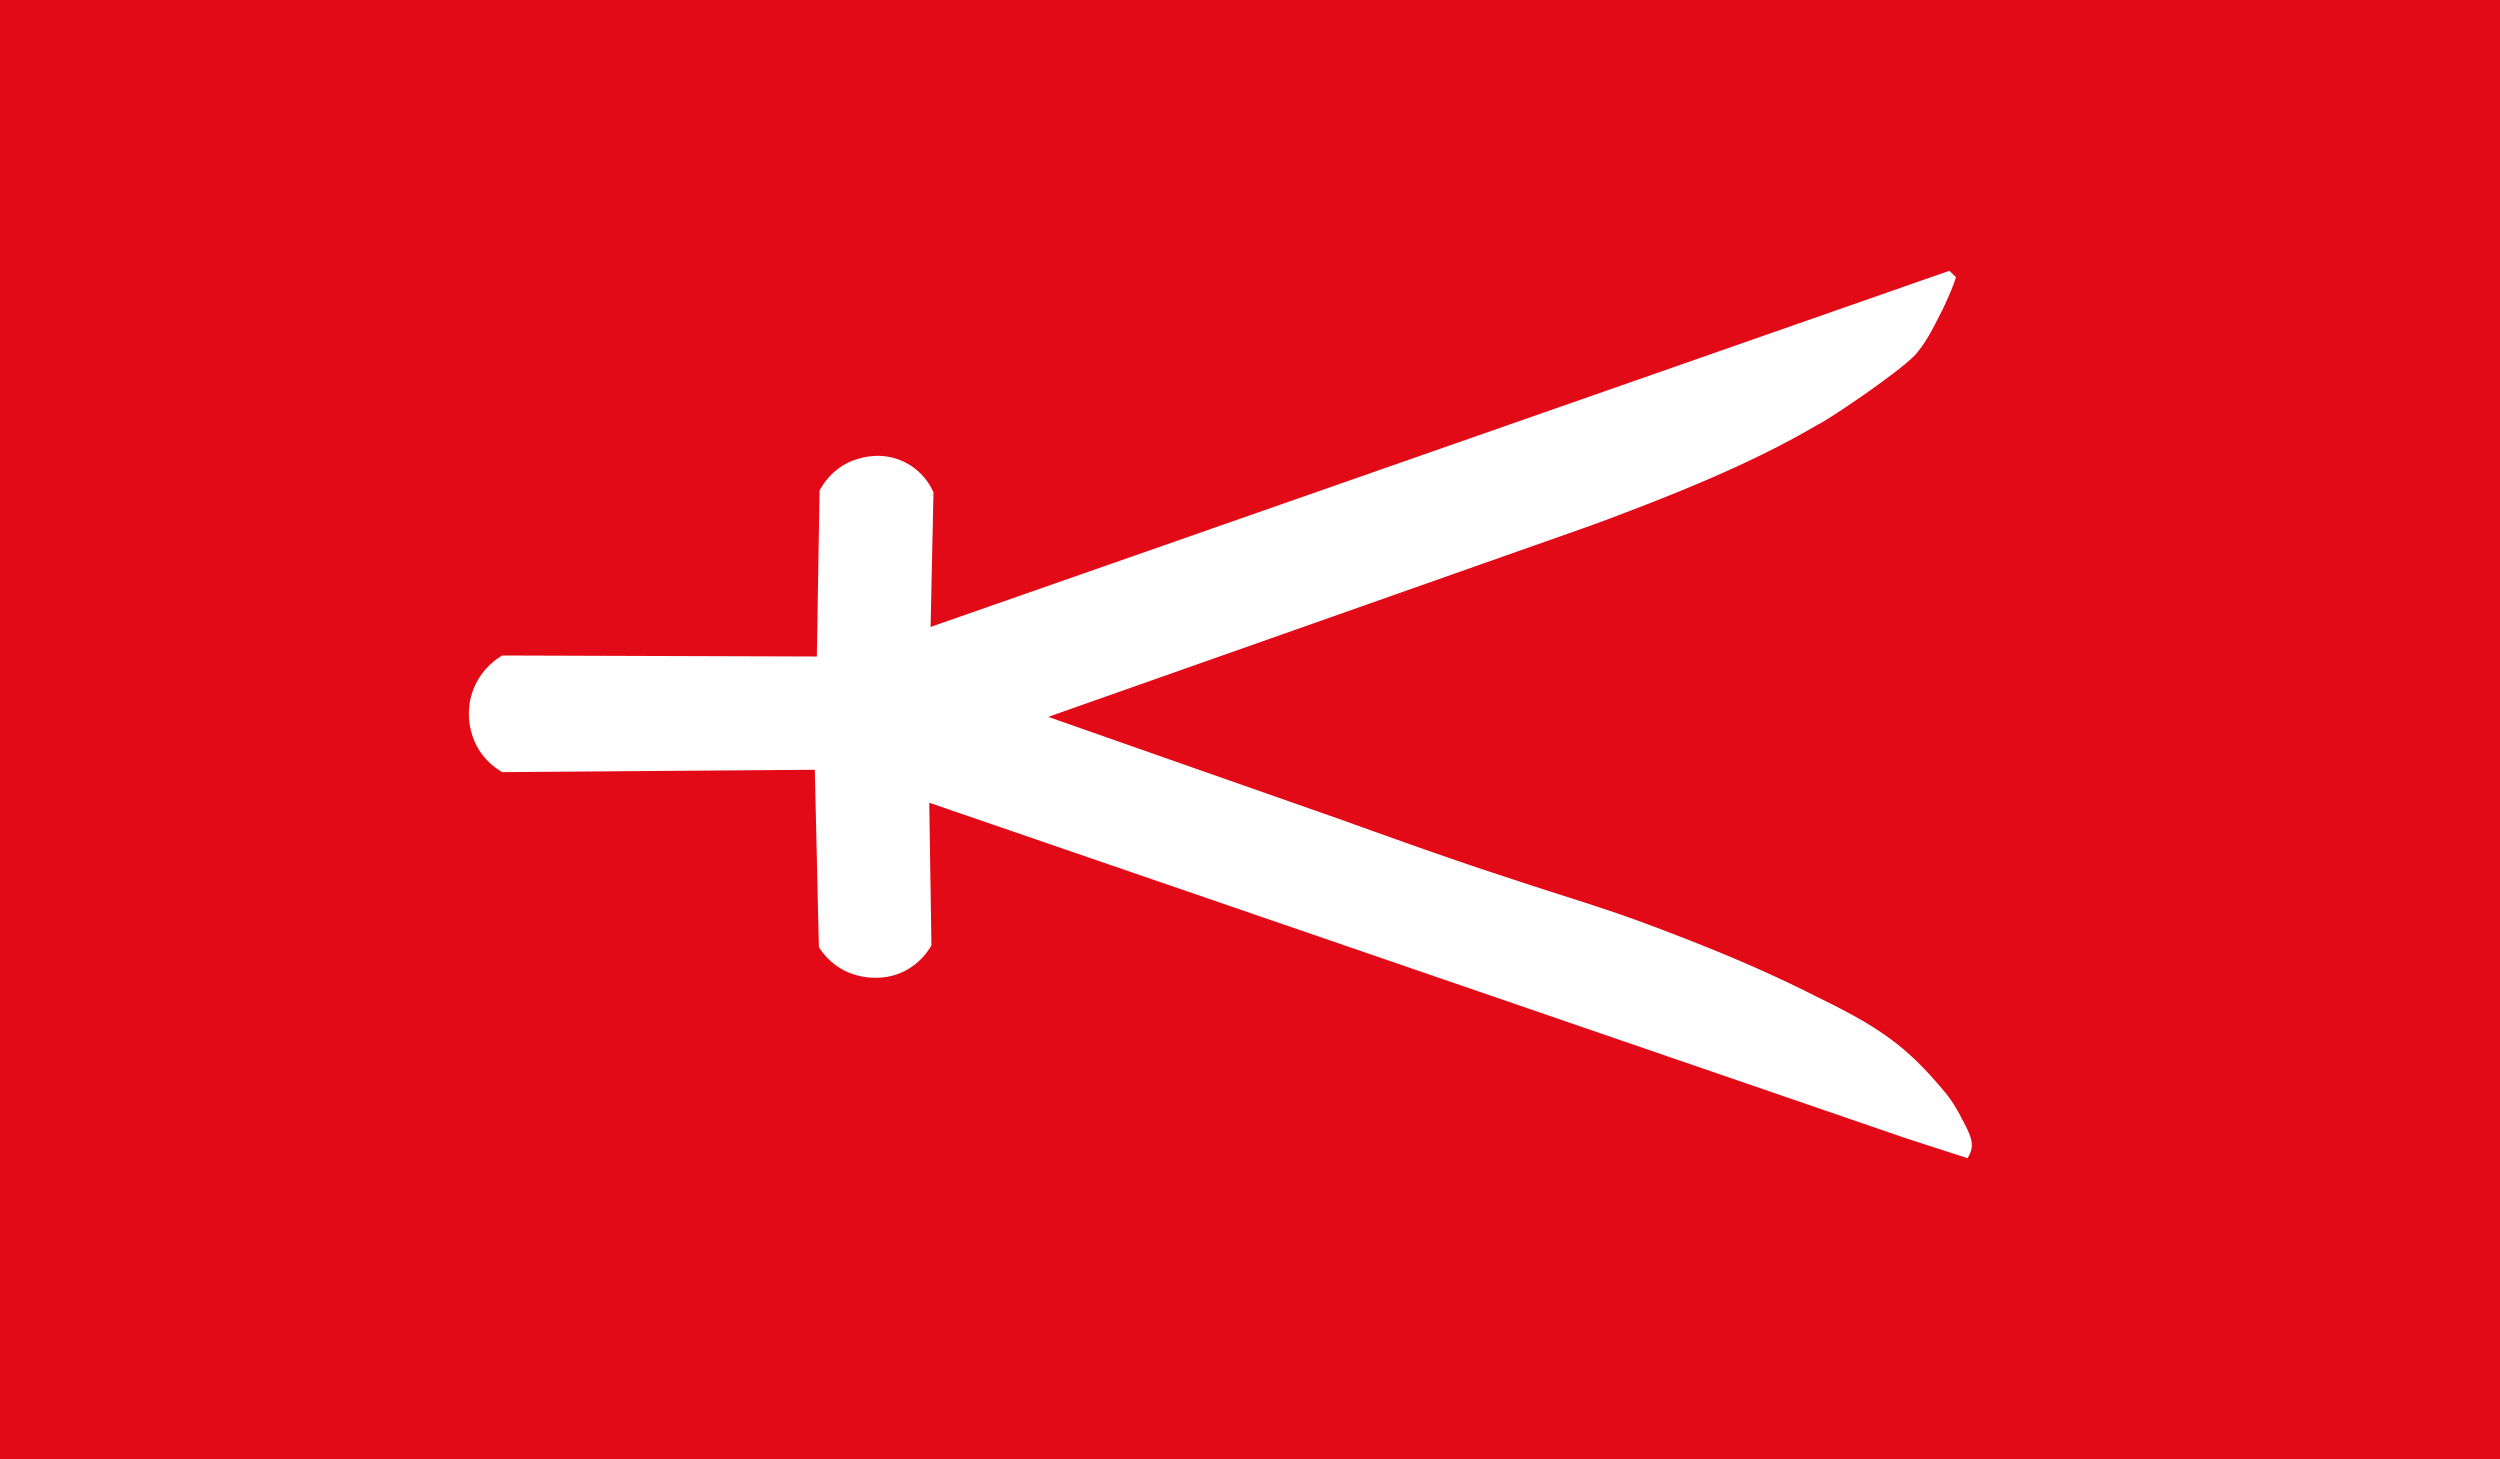 <svg xmlns="http://www.w3.org/2000/svg" width="1494" height="872"><path style="fill:#e30a17;fill-opacity:1" d="M0 0h1494v872H0z"/><path style="fill:#fff" d="m555.314 479.715 584.266 200.7 36.27 11.734c3.59-6.588 4.01-9.984-3.17-23.089-2.7-5.281-5.64-10.413-9.35-15.094-8.27-10.066-17.06-19.678-27.08-27.981-14.86-12.359-32.18-21.313-49.5-29.8-31.94-16.242-62.5-28.957-99.713-42.929-29.862-11.232-49.187-16.498-85.14-28.489-33.471-10.853-66.552-22.741-99.76-34.681l-175.709-61.687 271.025-95.561c62.075-21.885 52.214-18.18 83.963-30.375 51.334-19.878 81.544-34.973 104.934-48.72 5.88-2.561 49.35-31.928 58.39-41.922 6.99-8 11.43-17.737 16.26-27.072 2.35-5.039 5.78-12.351 7.89-19.083l-3.95-3.847-608.818 212.839 1.717-80.407c-5.703-12.96-18.484-21.817-33.286-21.817-8.073 0-15.097 2.575-19.343 4.845-6.558 3.68-12 9.305-15.455 15.961l-1.616 99.096-187.99-.606c-9.9 5.764-19.949 17.928-19.949 34.777 0 6.985 1.9 24.298 19.949 34.923l186.778-1.414 2.424 105.965a39.674 39.674 0 0 0 15.859 14.344c4.973 2.368 11.267 3.992 17.947 3.992 20.082 0 30.122-13.546 33.47-19.347Z"/></svg>